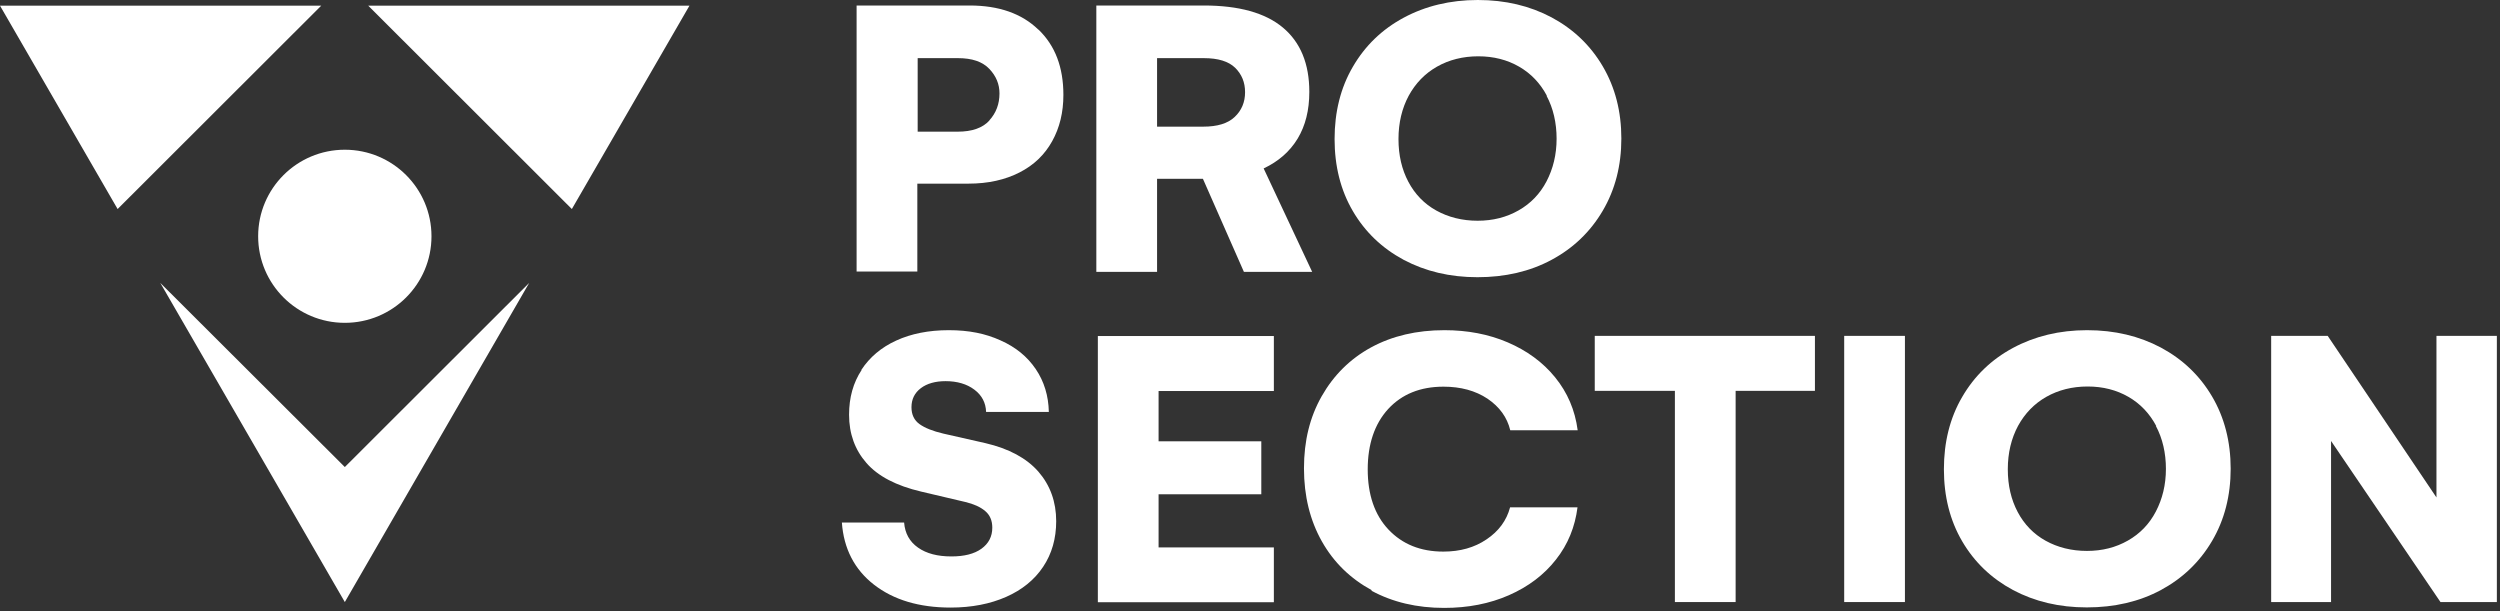 <svg width="180" height="44" viewBox="0 0 180 44" fill="none" xmlns="http://www.w3.org/2000/svg">
<rect x="0" y="0" width="180" height="44" fill="#333333" stroke="none"/>
<path d="M74.769 2.129C75.974 3.284 76.564 4.848 76.564 6.833C76.564 8.084 76.299 9.191 75.757 10.166C75.215 11.14 74.444 11.886 73.408 12.415C72.372 12.945 71.155 13.222 69.734 13.222H66.048V19.55H61.675V0.396H69.818C71.914 0.396 73.565 0.974 74.757 2.129H74.769ZM71.228 8.674C71.722 8.132 71.963 7.483 71.963 6.725C71.963 6.063 71.722 5.474 71.228 4.956C70.734 4.439 69.987 4.186 68.975 4.186H66.072V9.48H68.951C69.987 9.48 70.746 9.215 71.24 8.674H71.228Z" fill="white"/>
<path d="M78.936 0.396H86.67C89.2 0.396 91.103 0.926 92.368 1.985C93.633 3.043 94.271 4.583 94.271 6.617C94.271 7.928 93.994 9.047 93.428 9.985C92.862 10.912 92.055 11.621 90.983 12.127L94.476 19.574H89.561L86.61 12.873H83.309V19.574H78.936V0.396ZM86.634 9.119C87.646 9.119 88.405 8.89 88.898 8.421C89.392 7.952 89.645 7.362 89.645 6.641C89.645 5.919 89.404 5.353 88.935 4.884C88.453 4.415 87.706 4.186 86.67 4.186H83.309V9.119H86.646H86.634Z" fill="white"/>
<path d="M115.399 15.171C114.508 16.687 113.279 17.866 111.713 18.708C110.147 19.55 108.365 19.959 106.377 19.959C104.389 19.959 102.631 19.538 101.065 18.708C99.499 17.866 98.282 16.699 97.403 15.195C96.523 13.691 96.09 11.959 96.09 10.01C96.09 8.061 96.523 6.316 97.403 4.812C98.282 3.297 99.499 2.117 101.065 1.275C102.631 0.433 104.414 0 106.401 0C108.389 0 110.147 0.421 111.713 1.251C113.279 2.093 114.508 3.26 115.399 4.776C116.291 6.292 116.737 8.025 116.737 9.974C116.737 11.923 116.291 13.655 115.399 15.171ZM111.376 6.894C110.894 5.991 110.232 5.294 109.377 4.8C108.521 4.307 107.546 4.054 106.437 4.054C105.329 4.054 104.329 4.307 103.462 4.8C102.595 5.294 101.92 5.991 101.426 6.894C100.944 7.796 100.691 8.831 100.691 10.01C100.691 11.189 100.932 12.2 101.402 13.09C101.872 13.98 102.546 14.678 103.414 15.159C104.281 15.64 105.281 15.893 106.389 15.893C107.497 15.893 108.473 15.64 109.34 15.147C110.208 14.654 110.882 13.956 111.352 13.054C111.822 12.151 112.075 11.129 112.075 9.986C112.075 8.843 111.834 7.796 111.352 6.894H111.376Z" fill="white"/>
<path d="M62.013 26.637C62.615 25.723 63.446 25.013 64.53 24.519C65.602 24.026 66.867 23.773 68.313 23.773C69.758 23.773 70.951 24.014 72.035 24.507C73.131 24.989 73.974 25.686 74.576 26.577C75.179 27.467 75.492 28.502 75.516 29.657H70.999C70.975 28.995 70.698 28.465 70.156 28.056C69.614 27.647 68.915 27.443 68.084 27.443C67.349 27.443 66.747 27.611 66.301 27.948C65.855 28.285 65.626 28.742 65.626 29.32C65.626 29.849 65.819 30.258 66.204 30.535C66.59 30.812 67.156 31.04 67.927 31.221L70.951 31.906C72.649 32.303 73.914 32.989 74.769 33.964C75.612 34.938 76.046 36.129 76.046 37.525C76.046 38.776 75.733 39.871 75.106 40.809C74.48 41.748 73.589 42.47 72.444 42.975C71.3 43.48 69.963 43.745 68.445 43.745C66.18 43.745 64.337 43.192 62.928 42.097C61.519 41.002 60.748 39.498 60.615 37.621H65.096C65.157 38.403 65.494 39.005 66.096 39.426C66.71 39.859 67.505 40.063 68.505 40.063C69.421 40.063 70.144 39.883 70.662 39.51C71.18 39.137 71.445 38.632 71.445 37.994C71.445 37.477 71.276 37.08 70.927 36.791C70.589 36.502 70.107 36.286 69.493 36.141L66.325 35.395C64.53 34.974 63.217 34.289 62.386 33.338C61.555 32.388 61.133 31.233 61.133 29.861C61.133 28.622 61.434 27.551 62.037 26.637H62.013Z" fill="white"/>
<path d="M83.418 28.14V31.774H90.814V35.588H83.418V39.414H91.718V43.36H79.045V24.194H91.718V28.153H83.418V28.14Z" fill="white"/>
<path d="M98.765 42.494C97.235 41.664 96.03 40.497 95.175 38.981C94.32 37.465 93.886 35.708 93.886 33.723C93.886 31.738 94.308 30.03 95.163 28.526C96.018 27.022 97.199 25.843 98.717 25.013C100.246 24.183 102.005 23.773 104.005 23.773C105.655 23.773 107.185 24.062 108.558 24.652C109.931 25.241 111.076 26.071 111.967 27.166C112.859 28.261 113.401 29.524 113.593 30.98H108.739C108.51 30.042 107.968 29.296 107.101 28.706C106.233 28.129 105.173 27.84 103.933 27.84C102.258 27.84 100.933 28.381 99.945 29.452C98.97 30.523 98.476 31.979 98.476 33.795C98.476 35.612 98.97 37.068 99.969 38.127C100.969 39.185 102.282 39.715 103.92 39.715C105.125 39.715 106.161 39.426 107.028 38.836C107.908 38.247 108.474 37.477 108.727 36.526H113.581C113.401 37.934 112.895 39.197 112.027 40.292C111.172 41.387 110.04 42.241 108.643 42.855C107.245 43.468 105.691 43.769 103.981 43.769C102.017 43.769 100.271 43.36 98.741 42.53L98.765 42.494Z" fill="white"/>
<path d="M130.675 28.141H124.965V43.348H120.592V28.141H114.822V24.183H130.675V28.141Z" fill="white"/>
<path d="M132.782 43.348V24.183H137.155V43.348H132.782Z" fill="white"/>
<path d="M159.271 38.945C158.379 40.461 157.15 41.639 155.585 42.482C154.019 43.324 152.236 43.733 150.248 43.733C148.261 43.733 146.502 43.312 144.936 42.482C143.37 41.639 142.153 40.472 141.274 38.969C140.395 37.465 139.961 35.732 139.961 33.783C139.961 31.834 140.395 30.09 141.274 28.586C142.153 27.07 143.37 25.891 144.936 25.049C146.502 24.207 148.285 23.773 150.272 23.773C152.26 23.773 154.019 24.195 155.585 25.025C157.15 25.867 158.379 27.034 159.271 28.55C160.162 30.066 160.608 31.798 160.608 33.747C160.608 35.696 160.162 37.429 159.271 38.945ZM155.247 30.667C154.765 29.765 154.103 29.067 153.248 28.574C152.392 28.081 151.417 27.828 150.308 27.828C149.2 27.828 148.2 28.081 147.333 28.574C146.466 29.067 145.791 29.765 145.297 30.667C144.815 31.57 144.562 32.604 144.562 33.783C144.562 34.962 144.803 35.973 145.273 36.863C145.743 37.754 146.418 38.451 147.285 38.933C148.152 39.414 149.152 39.666 150.26 39.666C151.368 39.666 152.344 39.414 153.211 38.92C154.079 38.427 154.753 37.73 155.223 36.827C155.693 35.925 155.946 34.902 155.946 33.759C155.946 32.616 155.705 31.57 155.223 30.667H155.247Z" fill="white"/>
<path d="M179.774 24.183V43.348H175.714L167.836 31.75V43.348H163.524V24.183H167.595L175.425 35.817V24.183H179.762H179.774Z" fill="white"/>
<path d="M24.827 23.244C28.273 23.244 31.067 20.454 31.067 17.012C31.067 13.57 28.273 10.78 24.827 10.78C21.381 10.78 18.587 13.57 18.587 17.012C18.587 20.454 21.381 23.244 24.827 23.244Z" fill="white"/>
<path d="M23.128 0.409H0L8.468 15.051L23.128 0.409Z" fill="white"/>
<path d="M41.173 15.051L49.641 0.409H26.513L41.173 15.051Z" fill="white"/>
<path d="M24.827 33.627L11.54 20.369L24.827 43.348L38.102 20.369L24.827 33.627Z" fill="white"/>
</svg>
